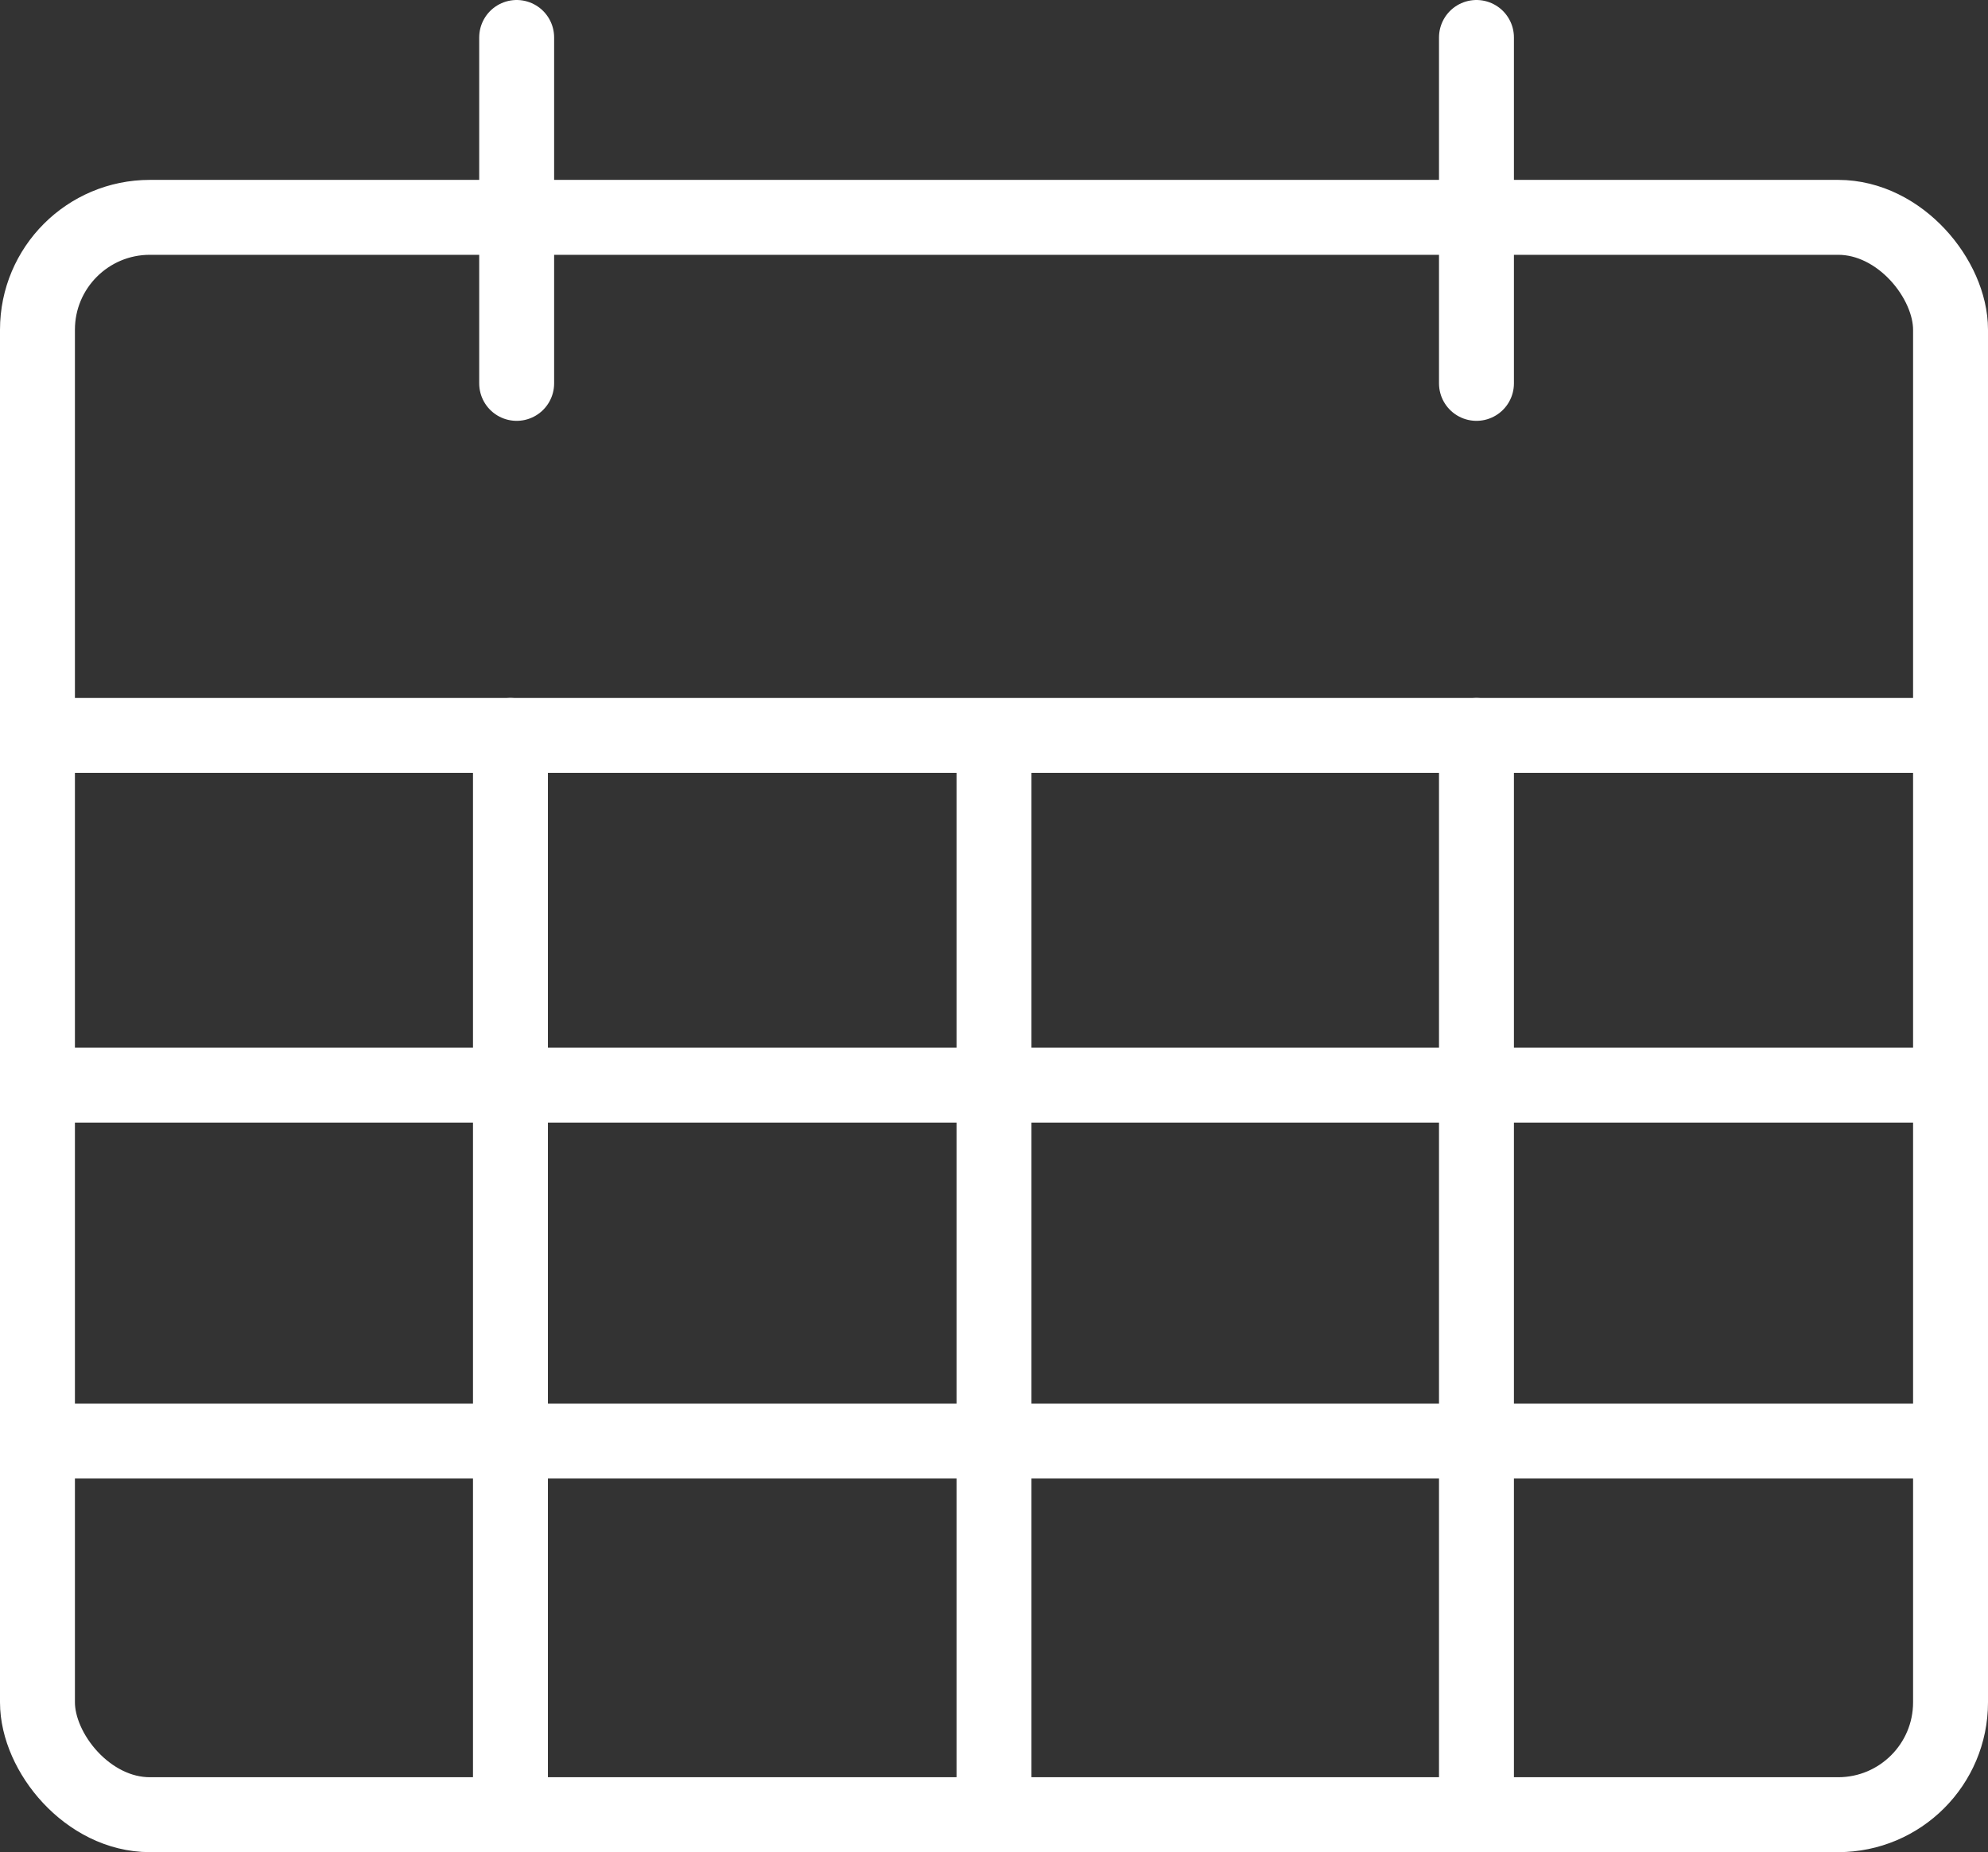 <svg xmlns="http://www.w3.org/2000/svg" width="53.068" height="49.441" viewBox="0 0 53.068 49.441">
  <rect x="0" y="0" width="53.068" height="49.441" fill="#333333" stroke="none"/>
  <g id="icon_reservation" transform="translate(-5763.5 -245.5)">
    <rect id="長方形_16330" data-name="長方形 16330" width="51.068" height="42.64" rx="3" transform="translate(5764.5 251.302)" fill="none" stroke="#fff" stroke-linecap="round" stroke-linejoin="round" stroke-width="2"/>
    <line id="線_1" data-name="線 1" x2="51.068" transform="translate(5764.5 265.132)" fill="none" stroke="#fff" stroke-linecap="round" stroke-linejoin="round" stroke-width="2"/>
    <line id="線_2" data-name="線 2" x2="51.068" transform="translate(5764.5 274.467)" fill="none" stroke="#fff" stroke-linecap="round" stroke-linejoin="round" stroke-width="2"/>
    <line id="線_3" data-name="線 3" x2="51.068" transform="translate(5764.5 283.969)" fill="none" stroke="#fff" stroke-linecap="round" stroke-linejoin="round" stroke-width="2"/>
    <line id="線_4" data-name="線 4" y2="28.81" transform="translate(5777.126 265.132)" fill="none" stroke="#fff" stroke-linecap="round" stroke-linejoin="round" stroke-width="2"/>
    <line id="線_5" data-name="線 5" y2="27.717" transform="translate(5790.034 265.301)" fill="none" stroke="#fff" stroke-linecap="round" stroke-linejoin="round" stroke-width="2"/>
    <line id="線_6" data-name="線 6" y2="28.81" transform="translate(5802.913 265.132)" fill="none" stroke="#fff" stroke-linecap="round" stroke-linejoin="round" stroke-width="2"/>
    <line id="線_7" data-name="線 7" y2="9.234" transform="translate(5802.913 246.5)" fill="none" stroke="#fff" stroke-linecap="round" stroke-linejoin="round" stroke-width="2"/>
    <line id="線_8" data-name="線 8" y2="9.234" transform="translate(5777.292 246.5)" fill="none" stroke="#fff" stroke-linecap="round" stroke-linejoin="round" stroke-width="2"/>
  </g>
</svg>
